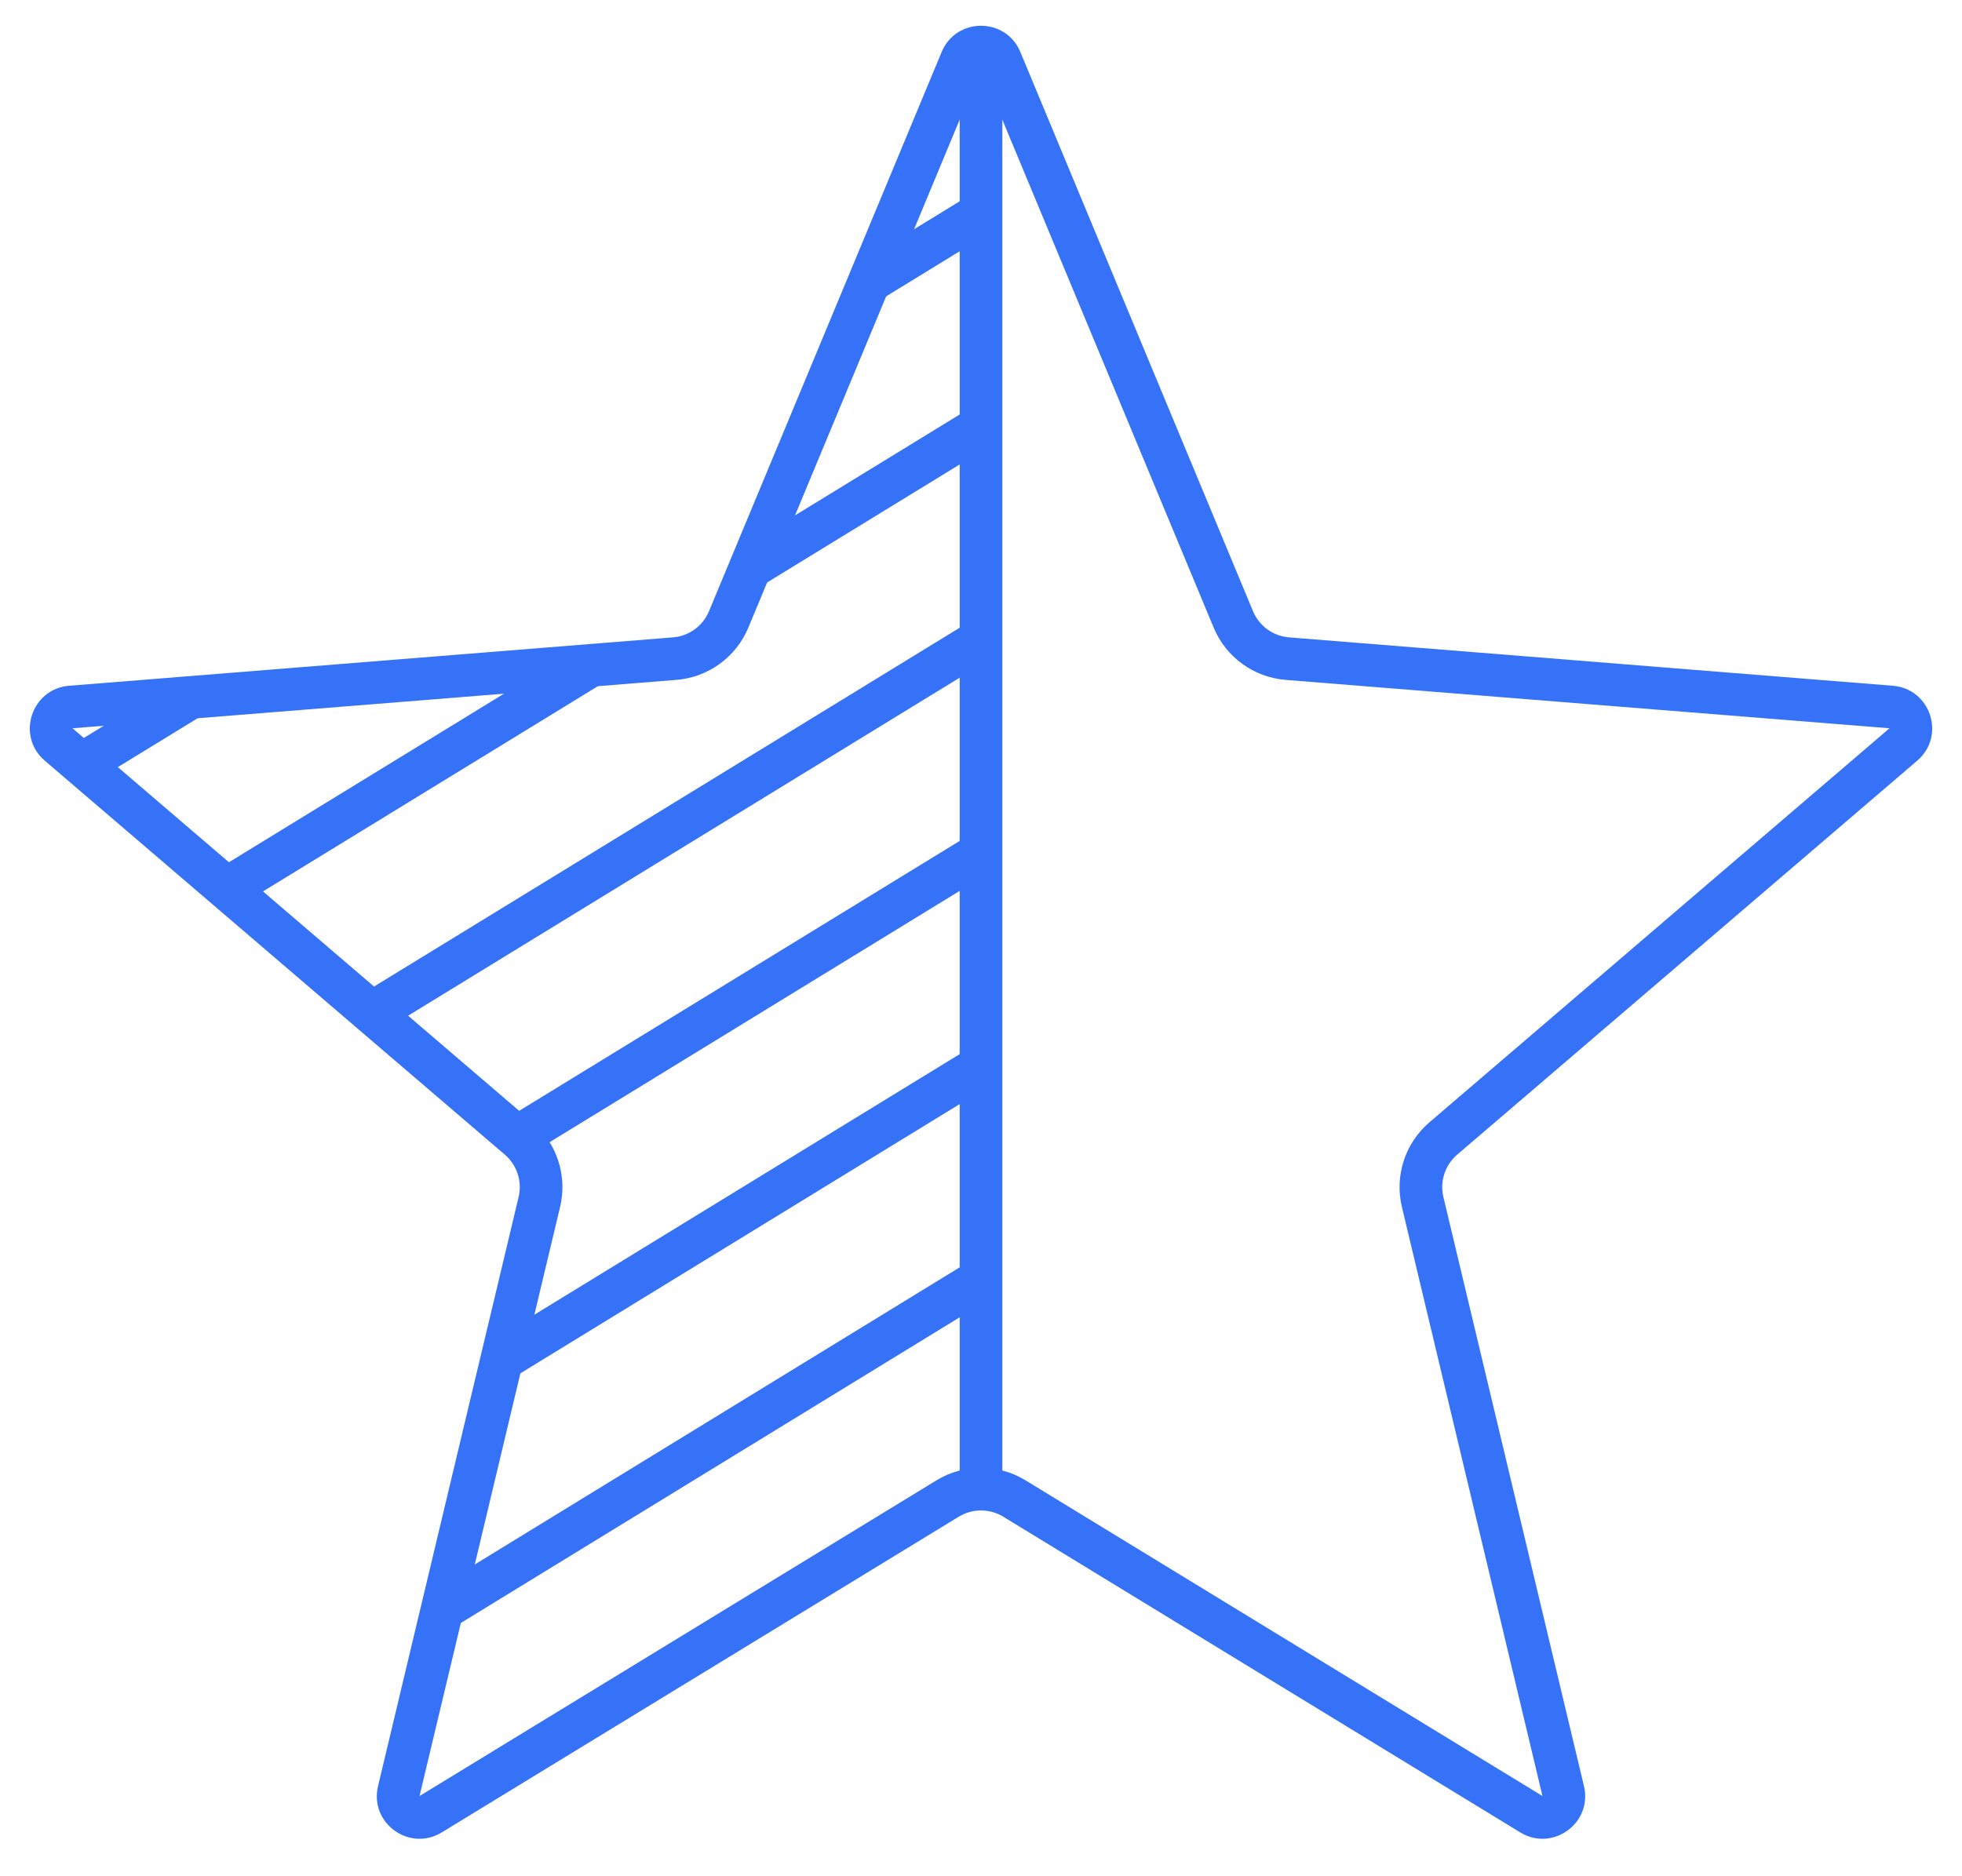 <svg width="46" height="44" viewBox="0 0 46 44" fill="none" xmlns="http://www.w3.org/2000/svg">
<path fill-rule="evenodd" clip-rule="evenodd" d="M28.455 14.719L23 1.604L17.545 14.719C17.257 15.411 16.606 15.884 15.858 15.944L1.7 17.079L12.487 26.32C13.057 26.808 13.306 27.573 13.132 28.303L9.836 42.119L21.957 34.715C22.598 34.324 23.402 34.324 24.043 34.715L36.164 42.119L32.868 28.303C32.694 27.573 32.943 26.808 33.513 26.32L44.3 17.079L30.142 15.944C29.394 15.884 28.743 15.411 28.455 14.719ZM23.923 1.22C23.582 0.399 22.418 0.399 22.077 1.22L16.622 14.335C16.478 14.681 16.152 14.917 15.779 14.947L1.62 16.082C0.734 16.154 0.374 17.26 1.05 17.839L11.837 27.079C12.122 27.323 12.246 27.706 12.159 28.071L8.863 41.887C8.657 42.752 9.598 43.436 10.357 42.972L22.479 35.568C22.799 35.373 23.201 35.373 23.521 35.568L35.643 42.972C36.402 43.436 37.343 42.752 37.137 41.887L33.841 28.071C33.754 27.706 33.879 27.323 34.163 27.079L44.95 17.839C45.626 17.26 45.267 16.154 44.38 16.082L30.221 14.947C29.848 14.917 29.522 14.681 29.378 14.335L23.923 1.22Z" fill="#3672F8"/>
<path fill-rule="evenodd" clip-rule="evenodd" d="M22.5 35V1H23.5V35H22.5Z" fill="#3672F8"/>
<path fill-rule="evenodd" clip-rule="evenodd" d="M10.078 37.334L22.739 29.574L23.261 30.426L10.6 38.186L10.078 37.334Z" fill="#3672F8"/>
<path fill-rule="evenodd" clip-rule="evenodd" d="M11.508 31.457L22.739 24.574L23.261 25.426L12.031 32.31L11.508 31.457Z" fill="#3672F8"/>
<path fill-rule="evenodd" clip-rule="evenodd" d="M11.848 26.249L22.739 19.574L23.261 20.426L12.37 27.102L11.848 26.249Z" fill="#3672F8"/>
<path fill-rule="evenodd" clip-rule="evenodd" d="M8.439 23.338L22.739 14.574L23.261 15.426L8.962 24.191L8.439 23.338Z" fill="#3672F8"/>
<path fill-rule="evenodd" clip-rule="evenodd" d="M17.239 12.945L22.739 9.574L23.261 10.426L17.761 13.797L17.239 12.945ZM5.06 20.409L13.615 15.165L14.138 16.018L5.583 21.262L5.06 20.409Z" fill="#3672F8"/>
<path fill-rule="evenodd" clip-rule="evenodd" d="M20.07 6.209L22.739 4.574L23.261 5.426L20.593 7.062L20.07 6.209ZM1.634 17.509L4.168 15.956L4.69 16.809L2.157 18.361L1.634 17.509Z" fill="#3672F8"/>
</svg>
